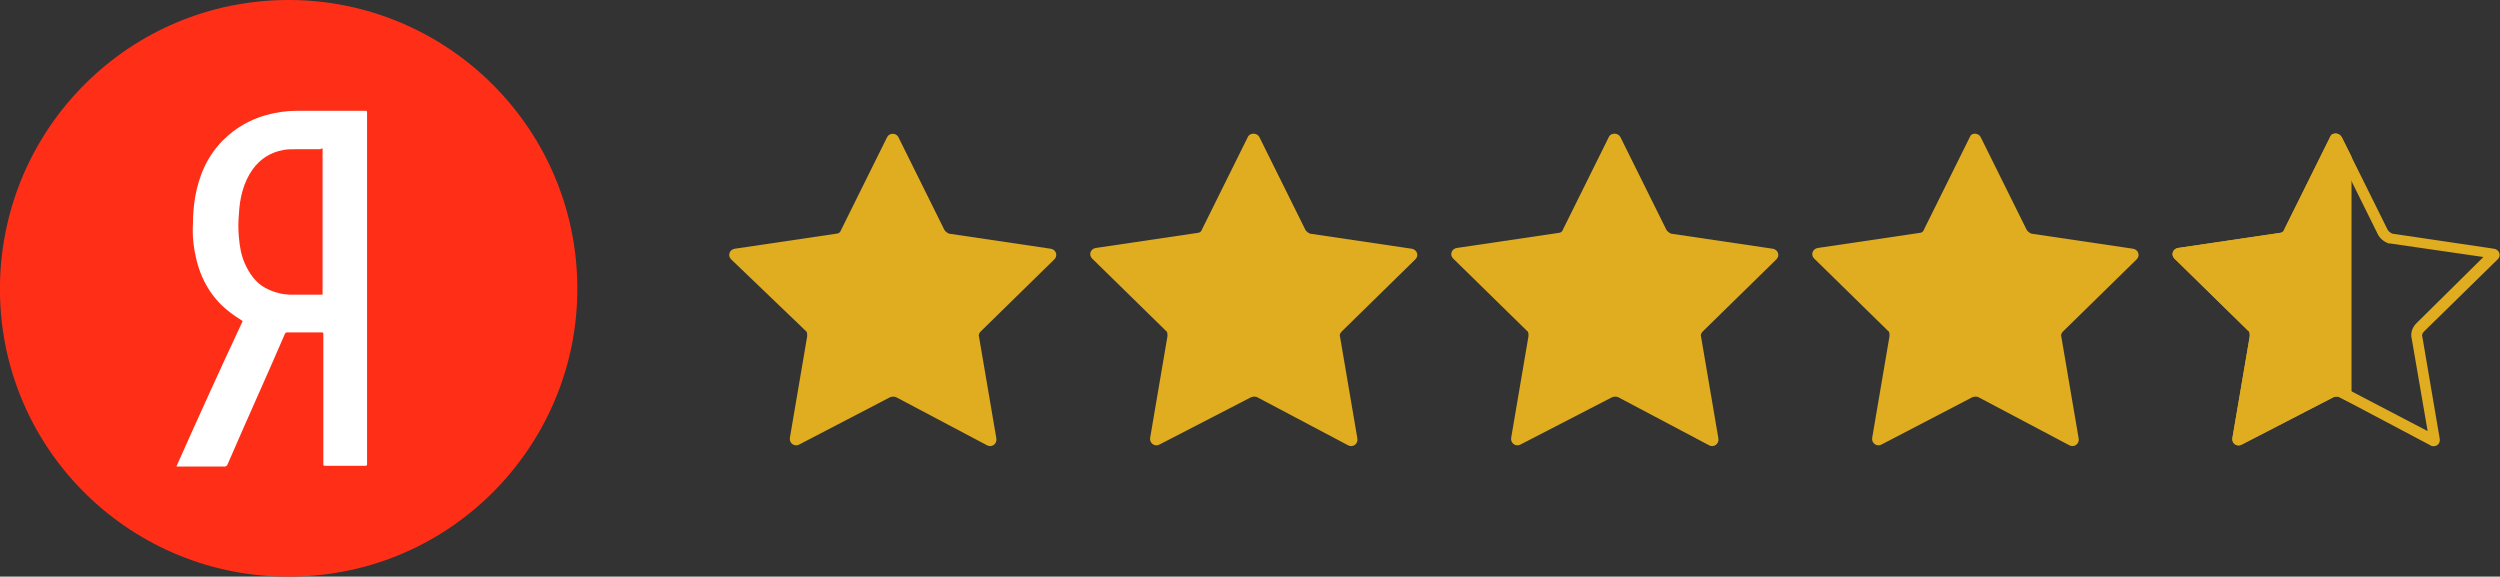 <?xml version="1.0" encoding="utf-8"?> <svg xmlns="http://www.w3.org/2000/svg" xmlns:xlink="http://www.w3.org/1999/xlink" version="1.1" id="Layer_1" x="0px" y="0px" viewBox="0 0 331.7 76.5" style="enable-background:new 0 0 331.7 76.5;" xml:space="preserve"><rect x="0" y="0" width="331.7" height="76.5" fill="#333333" stroke="none"/> <style type="text/css"> .st0{fill:#FFFFFF;} .st1{fill:#FF2F17;} .st2{fill:#E0AD20;} </style> <circle class="st0" cx="38.9" cy="37.9" r="34.8"></circle> <g> <path class="st1" d="M38.3,0c21.1,0,38.5,17.2,38.3,38.7c-0.2,20.8-17.3,38.2-39,37.8C16.8,76.2-0.4,59.1,0,37.6 C0.4,16.8,17.3,0,38.3,0z M23.4,61.9c0.1,0,0.2,0,0.3,0c2,0,4,0,6.1,0c0.2,0,0.3-0.1,0.4-0.3c2.5-5.8,5.1-11.5,7.6-17.3 c0.1-0.2,0.2-0.2,0.4-0.2c1.4,0,2.9,0,4.3,0c0.4,0,0.4,0,0.4,0.4c0,5.7,0,11.3,0,17c0,0.3,0,0.3,0.3,0.3c1.7,0,3.4,0,5.1,0 c0.4,0,0.4,0,0.4-0.3c0-15.5,0-31,0-46.5c0-0.3,0-0.3-0.3-0.3c-3,0-6,0-9,0c-1.4,0-2.8,0.2-4.2,0.6c-2.1,0.6-4,1.7-5.6,3.3 c-2.1,2.1-3.2,4.7-3.7,7.5c-0.2,1.2-0.3,2.4-0.3,3.6c-0.1,1.7,0.1,3.3,0.5,4.9c0.7,2.8,2.2,5.2,4.5,6.9c0.5,0.4,1,0.7,1.6,1.1 C29.2,49,26.3,55.4,23.4,61.9z"></path> <path class="st1" d="M42.8,19.7c0,6.5,0,12.9,0,19.4c-0.1,0-0.1,0-0.2,0c-1.3,0-2.6,0-3.9,0c-1.2,0-2.4-0.3-3.5-0.9 c-1.3-0.7-2.1-1.9-2.7-3.2c-0.5-1.1-0.7-2.3-0.8-3.5c-0.1-1-0.1-2.1,0-3.1c0.1-2.1,0.6-4.2,1.8-5.9c1-1.4,2.4-2.3,4.1-2.6 c0.5-0.1,1-0.1,1.6-0.1c1.1,0,2.2,0,3.3,0C42.6,19.7,42.7,19.7,42.8,19.7z"></path> </g> <path class="st2" d="M119.2,18.2l6.1,12.3c0.1,0.2,0.4,0.4,0.6,0.5l13.5,2c0.7,0.1,1,0.9,0.5,1.4l-9.8,9.6c-0.2,0.2-0.3,0.5-0.2,0.7 l2.3,13.5c0.1,0.7-0.6,1.2-1.2,0.9l-12.1-6.4c-0.2-0.1-0.5-0.1-0.8,0L106,59c-0.6,0.3-1.3-0.2-1.2-0.9l2.3-13.5c0-0.3,0-0.6-0.2-0.7 L97,34.4c-0.5-0.5-0.2-1.3,0.5-1.4l13.5-2c0.3,0,0.5-0.2,0.6-0.5l6.1-12.3C118,17.6,118.9,17.6,119.2,18.2z"></path> <path class="st2" d="M167.1,18.2l6.1,12.3c0.1,0.2,0.4,0.4,0.6,0.5l13.5,2c0.7,0.1,1,0.9,0.5,1.4L178,44c-0.2,0.2-0.3,0.5-0.2,0.7 l2.3,13.5c0.1,0.7-0.6,1.2-1.2,0.9l-12.1-6.4c-0.2-0.1-0.5-0.1-0.8,0L153.8,59c-0.6,0.3-1.3-0.2-1.2-0.9l2.3-13.5 c0-0.3,0-0.6-0.2-0.7l-9.8-9.6c-0.5-0.5-0.2-1.3,0.5-1.4l13.5-2c0.3,0,0.5-0.2,0.6-0.5l6.1-12.3C165.9,17.6,166.8,17.6,167.1,18.2z"></path> <path class="st2" d="M215,18.2l6.1,12.3c0.1,0.2,0.4,0.4,0.6,0.5l13.5,2c0.7,0.1,1,0.9,0.5,1.4l-9.8,9.6c-0.2,0.2-0.3,0.5-0.2,0.7 l2.3,13.5c0.1,0.7-0.6,1.2-1.2,0.9l-12.1-6.4c-0.2-0.1-0.5-0.1-0.8,0L201.7,59c-0.6,0.3-1.3-0.2-1.2-0.9l2.3-13.5 c0-0.3,0-0.6-0.2-0.7l-9.8-9.6c-0.5-0.5-0.2-1.3,0.5-1.4l13.5-2c0.3,0,0.5-0.2,0.6-0.5l6.1-12.3C213.8,17.6,214.7,17.6,215,18.2z"></path> <path class="st2" d="M262.8,18.2l6.1,12.3c0.1,0.2,0.4,0.4,0.6,0.5l13.5,2c0.7,0.1,1,0.9,0.5,1.4l-9.8,9.6c-0.2,0.2-0.3,0.5-0.2,0.7 l2.3,13.5c0.1,0.7-0.6,1.2-1.2,0.9l-12.1-6.4c-0.2-0.1-0.5-0.1-0.8,0L249.6,59c-0.6,0.3-1.3-0.2-1.2-0.9l2.3-13.5 c0-0.3,0-0.6-0.2-0.7l-9.8-9.6c-0.5-0.5-0.2-1.3,0.5-1.4l13.5-2c0.3,0,0.5-0.2,0.6-0.5l6.1-12.3C261.6,17.6,262.5,17.6,262.8,18.2z"></path> <g> <path class="st2" d="M309.9,19.8l5.6,11.3c0.3,0.6,0.9,1,1.2,1.1l0.2,0.1h0.2l12.4,1.8l-8.9,8.8c-0.6,0.6-0.8,1.4-0.6,2.1l2.1,12.2 L311,51.4c-0.3-0.1-0.6-0.2-1-0.2c-0.3,0-0.6,0-0.9,0.1H309l-0.1,0.1l-11.2,5.8l2.1-12.4v-0.1v-0.1c0-0.4,0-1.3-0.7-1.8l-8.8-8.7 l12.3-1.8c0.8-0.1,1.5-0.6,1.8-1.4L309.9,19.8 M309.9,17.7c-0.3,0-0.6,0.1-0.7,0.4l-6.1,12.3c-0.1,0.3-0.3,0.5-0.6,0.5l-13.5,2 c-0.7,0.1-1,0.9-0.5,1.4l9.8,9.6c0.2,0.1,0.2,0.4,0.2,0.7l-2.3,13.5c-0.1,0.6,0.3,1,0.8,1c0.1,0,0.2,0,0.4-0.1l12.2-6.3 c0.1-0.1,0.3-0.1,0.4-0.1s0.3,0,0.4,0.1l12.1,6.4c0.1,0.1,0.2,0.1,0.4,0.1c0.5,0,0.9-0.4,0.8-1l-2.3-13.5c-0.1-0.2,0-0.5,0.2-0.7 l9.8-9.6c0.5-0.5,0.2-1.3-0.5-1.4l-13.5-2c-0.2-0.1-0.5-0.3-0.6-0.5l-6.1-12.3C310.5,17.9,310.2,17.7,309.9,17.7L309.9,17.7z"></path> </g> <path class="st2" d="M312,20.8l-1.3-2.6c-0.3-0.6-1.2-0.6-1.5-0.1l-6.1,12.3c-0.1,0.3-0.3,0.5-0.6,0.5l-13.5,2 c-0.7,0.1-1,0.9-0.5,1.4l9.8,9.6c0.2,0.1,0.2,0.4,0.2,0.7l-2.3,13.5c-0.1,0.7,0.6,1.2,1.2,0.9l12.2-6.3c0.3-0.1,0.6-0.1,0.8,0 l1.6,0.8V20.8z"></path> </svg> 
